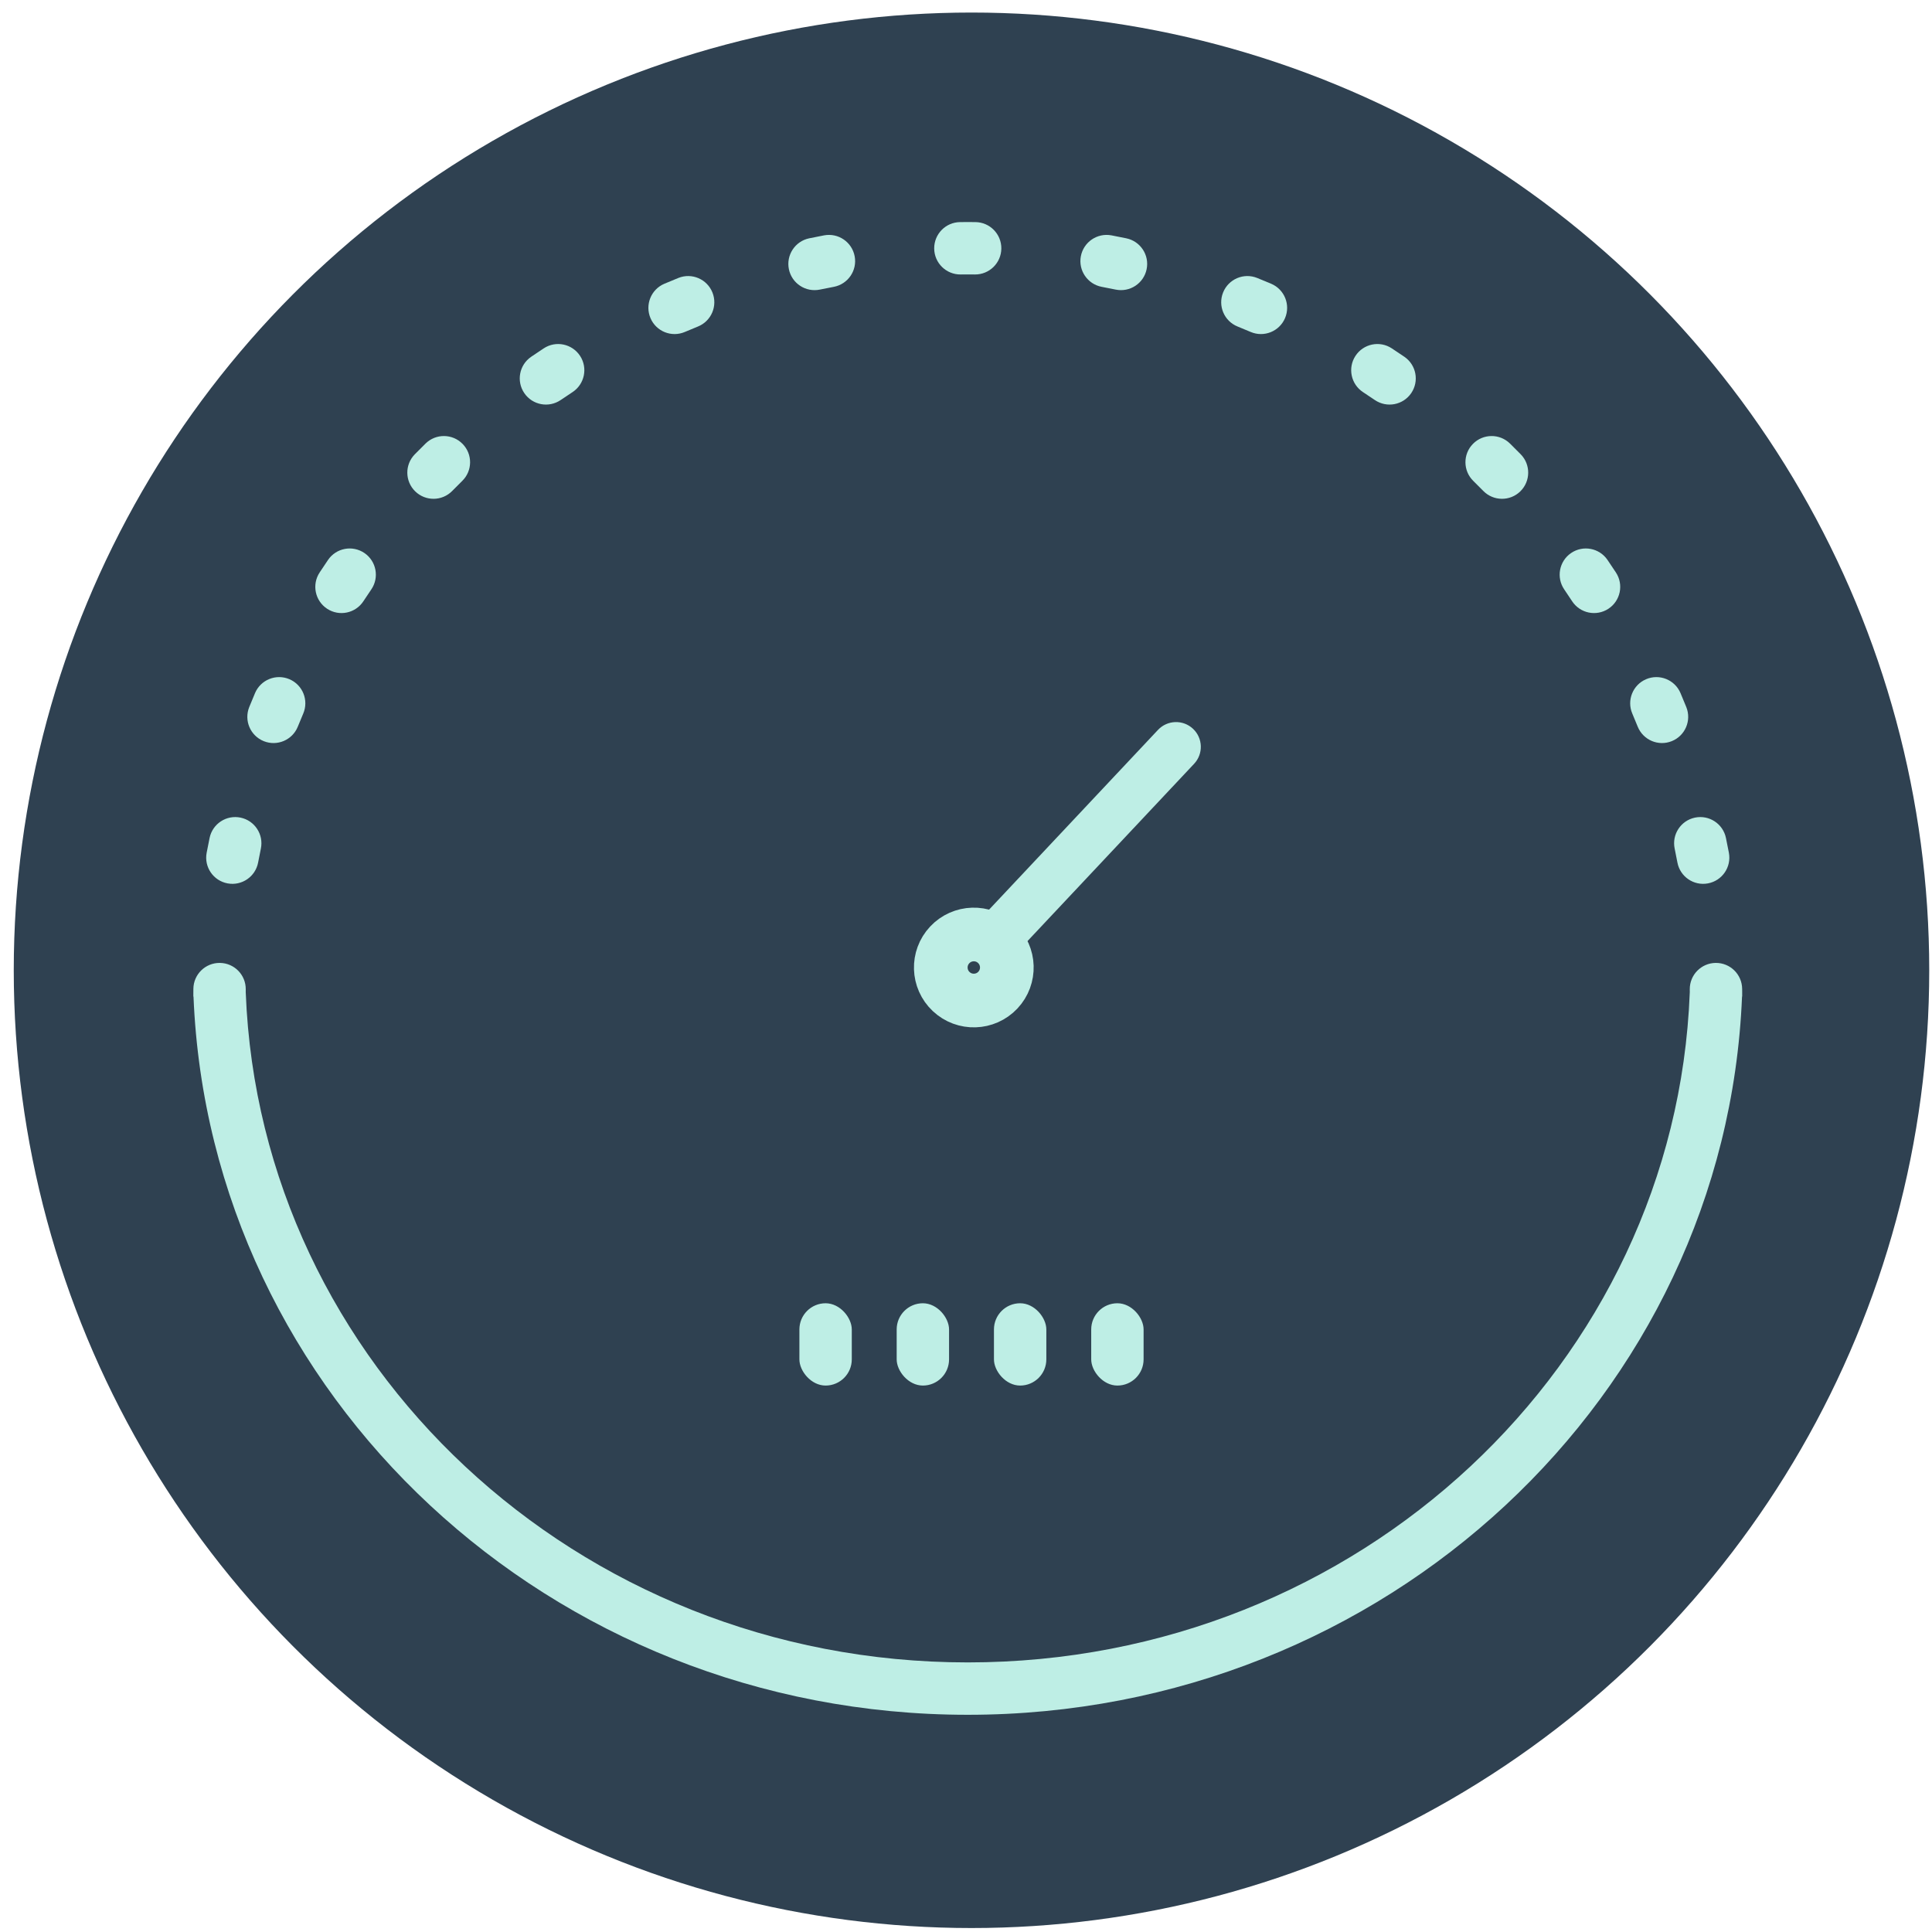 <svg width="117" height="117" viewBox="0 0 117 117" fill="none" xmlns="http://www.w3.org/2000/svg">
<circle cx="58.833" cy="58.76" r="58" fill="#2F4151"/>
<rect x="48.411" y="78.924" width="3.172" height="4.984" rx="1.586" fill="#BEEEE5"/>
<rect x="54.302" y="78.924" width="3.172" height="4.984" rx="1.586" fill="#BEEEE5"/>
<rect x="60.193" y="78.924" width="3.172" height="4.984" rx="1.586" fill="#BEEEE5"/>
<rect x="66.083" y="78.924" width="3.172" height="4.984" rx="1.586" fill="#BEEEE5"/>
<path d="M11.71 60.005C11.71 59.965 11.71 59.924 11.711 59.884C11.719 59.008 12.436 58.305 13.312 58.313C14.188 58.322 14.891 59.038 14.882 59.914C14.882 59.968 14.881 60.021 14.881 60.075C14.882 60.09 14.883 60.106 14.883 60.121C15.749 82.564 34.894 100.674 58.607 100.674C82.32 100.674 101.464 82.564 102.33 60.121C102.331 60.106 102.331 60.09 102.332 60.075C102.332 60.021 102.332 59.968 102.331 59.914C102.323 59.038 103.026 58.322 103.902 58.313C104.778 58.305 105.494 59.008 105.503 59.884C105.503 59.924 105.504 59.965 105.504 60.006C105.505 60.04 105.506 60.074 105.505 60.109C105.505 60.188 105.505 60.267 105.505 60.346H105.496C104.51 84.531 83.894 103.846 58.607 103.846C33.319 103.846 12.703 84.531 11.718 60.346H11.708C11.708 60.267 11.709 60.188 11.709 60.109C11.708 60.075 11.708 60.04 11.71 60.005Z" fill="#BEEEE5"/>
<path d="M58.145 13.45C58.298 13.448 58.453 13.447 58.607 13.447C58.761 13.447 58.915 13.448 59.069 13.45C59.945 13.458 60.648 14.175 60.64 15.051C60.631 15.927 59.914 16.63 59.038 16.622C58.895 16.62 58.751 16.619 58.607 16.619C58.463 16.619 58.319 16.62 58.175 16.622C57.299 16.63 56.582 15.927 56.574 15.051C56.566 14.175 57.269 13.458 58.145 13.45Z" fill="#BEEEE5"/>
<path d="M51.758 15.52C51.92 16.38 51.353 17.209 50.492 17.371C50.211 17.423 49.93 17.479 49.651 17.537C48.794 17.715 47.954 17.165 47.775 16.307C47.597 15.45 48.147 14.61 49.005 14.432C49.304 14.369 49.605 14.31 49.907 14.253C50.768 14.092 51.597 14.659 51.758 15.52Z" fill="#BEEEE5"/>
<path d="M65.455 15.52C65.617 14.659 66.446 14.092 67.307 14.253C67.608 14.31 67.909 14.369 68.209 14.432C69.066 14.61 69.617 15.45 69.438 16.307C69.26 17.165 68.42 17.715 67.562 17.537C67.283 17.479 67.003 17.423 66.722 17.371C65.861 17.209 65.294 16.38 65.455 15.52Z" fill="#BEEEE5"/>
<path d="M43.144 17.711C43.471 18.523 43.078 19.447 42.266 19.774C42.001 19.881 41.737 19.991 41.474 20.103C40.668 20.447 39.736 20.072 39.393 19.266C39.05 18.46 39.424 17.529 40.23 17.185C40.512 17.065 40.795 16.948 41.08 16.833C41.892 16.505 42.816 16.898 43.144 17.711Z" fill="#BEEEE5"/>
<path d="M74.07 17.711C74.397 16.898 75.321 16.505 76.133 16.833C76.418 16.948 76.702 17.065 76.984 17.185C77.789 17.529 78.164 18.46 77.82 19.266C77.477 20.072 76.545 20.447 75.74 20.103C75.477 19.991 75.213 19.881 74.948 19.774C74.135 19.447 73.742 18.523 74.07 17.711Z" fill="#BEEEE5"/>
<path d="M35.128 21.551C35.608 22.283 35.403 23.266 34.67 23.747C34.431 23.904 34.193 24.063 33.957 24.224C33.234 24.718 32.247 24.533 31.753 23.81C31.258 23.087 31.444 22.1 32.167 21.606C32.42 21.433 32.675 21.262 32.932 21.094C33.664 20.613 34.647 20.818 35.128 21.551Z" fill="#BEEEE5"/>
<path d="M82.086 21.551C82.566 20.818 83.549 20.613 84.282 21.094C84.538 21.262 84.793 21.433 85.047 21.606C85.77 22.1 85.955 23.087 85.461 23.81C84.966 24.533 83.98 24.718 83.256 24.224C83.02 24.063 82.782 23.904 82.543 23.747C81.811 23.266 81.606 22.283 82.086 21.551Z" fill="#BEEEE5"/>
<path d="M28.014 26.882C28.628 27.507 28.618 28.511 27.992 29.124C27.788 29.325 27.586 29.527 27.385 29.732C26.772 30.357 25.768 30.367 25.142 29.754C24.517 29.14 24.507 28.136 25.121 27.511C25.335 27.292 25.552 27.075 25.772 26.86C26.397 26.247 27.401 26.256 28.014 26.882Z" fill="#BEEEE5"/>
<path d="M89.199 26.882C89.812 26.256 90.817 26.247 91.442 26.86C91.661 27.075 91.878 27.292 92.093 27.511C92.706 28.136 92.696 29.14 92.071 29.754C91.446 30.367 90.442 30.357 89.828 29.732C89.628 29.527 89.425 29.325 89.221 29.124C88.596 28.511 88.586 27.507 89.199 26.882Z" fill="#BEEEE5"/>
<path d="M22.071 33.492C22.794 33.986 22.979 34.973 22.485 35.696C22.323 35.932 22.164 36.17 22.007 36.41C21.527 37.142 20.544 37.347 19.812 36.867C19.079 36.387 18.874 35.404 19.355 34.671C19.523 34.414 19.694 34.159 19.867 33.906C20.361 33.183 21.348 32.998 22.071 33.492Z" fill="#BEEEE5"/>
<path d="M95.143 33.492C95.866 32.998 96.853 33.183 97.347 33.906C97.52 34.159 97.691 34.414 97.859 34.671C98.339 35.404 98.135 36.387 97.402 36.867C96.669 37.347 95.686 37.142 95.206 36.41C95.049 36.17 94.89 35.932 94.729 35.696C94.234 34.973 94.42 33.986 95.143 33.492Z" fill="#BEEEE5"/>
<path d="M17.527 41.132C18.333 41.476 18.707 42.407 18.364 43.213C18.252 43.476 18.142 43.74 18.035 44.005C17.708 44.818 16.784 45.211 15.971 44.883C15.159 44.556 14.766 43.632 15.094 42.819C15.208 42.534 15.326 42.251 15.446 41.969C15.79 41.163 16.721 40.789 17.527 41.132Z" fill="#BEEEE5"/>
<path d="M99.687 41.132C100.492 40.789 101.424 41.163 101.768 41.969C101.888 42.251 102.005 42.535 102.12 42.819C102.448 43.632 102.054 44.556 101.242 44.883C100.43 45.211 99.506 44.818 99.178 44.005C99.071 43.74 98.962 43.476 98.85 43.213C98.506 42.407 98.881 41.476 99.687 41.132Z" fill="#BEEEE5"/>
<path d="M14.568 49.514C15.426 49.693 15.976 50.533 15.798 51.39C15.74 51.669 15.684 51.95 15.632 52.231C15.47 53.092 14.641 53.659 13.78 53.497C12.919 53.336 12.352 52.507 12.514 51.646C12.571 51.344 12.63 51.044 12.693 50.744C12.871 49.886 13.711 49.336 14.568 49.514Z" fill="#BEEEE5"/>
<path d="M102.645 49.514C103.503 49.336 104.343 49.886 104.521 50.744C104.583 51.044 104.643 51.344 104.7 51.646C104.861 52.507 104.294 53.336 103.433 53.497C102.572 53.659 101.744 53.092 101.582 52.231C101.529 51.95 101.474 51.669 101.416 51.39C101.237 50.533 101.788 49.693 102.645 49.514Z" fill="#BEEEE5"/>
<circle cx="58.973" cy="58.591" r="2" transform="rotate(-46.777 58.973 58.591)" stroke="#BEEEE5" stroke-width="3.25"/>
<path d="M72.314 46.255C72.881 45.652 72.852 44.702 72.248 44.135C71.644 43.568 70.695 43.597 70.127 44.201L72.314 46.255ZM61.763 57.482L72.314 46.255L70.127 44.201L59.577 55.427L61.763 57.482Z" fill="#BEEEE5"/>
</svg>
